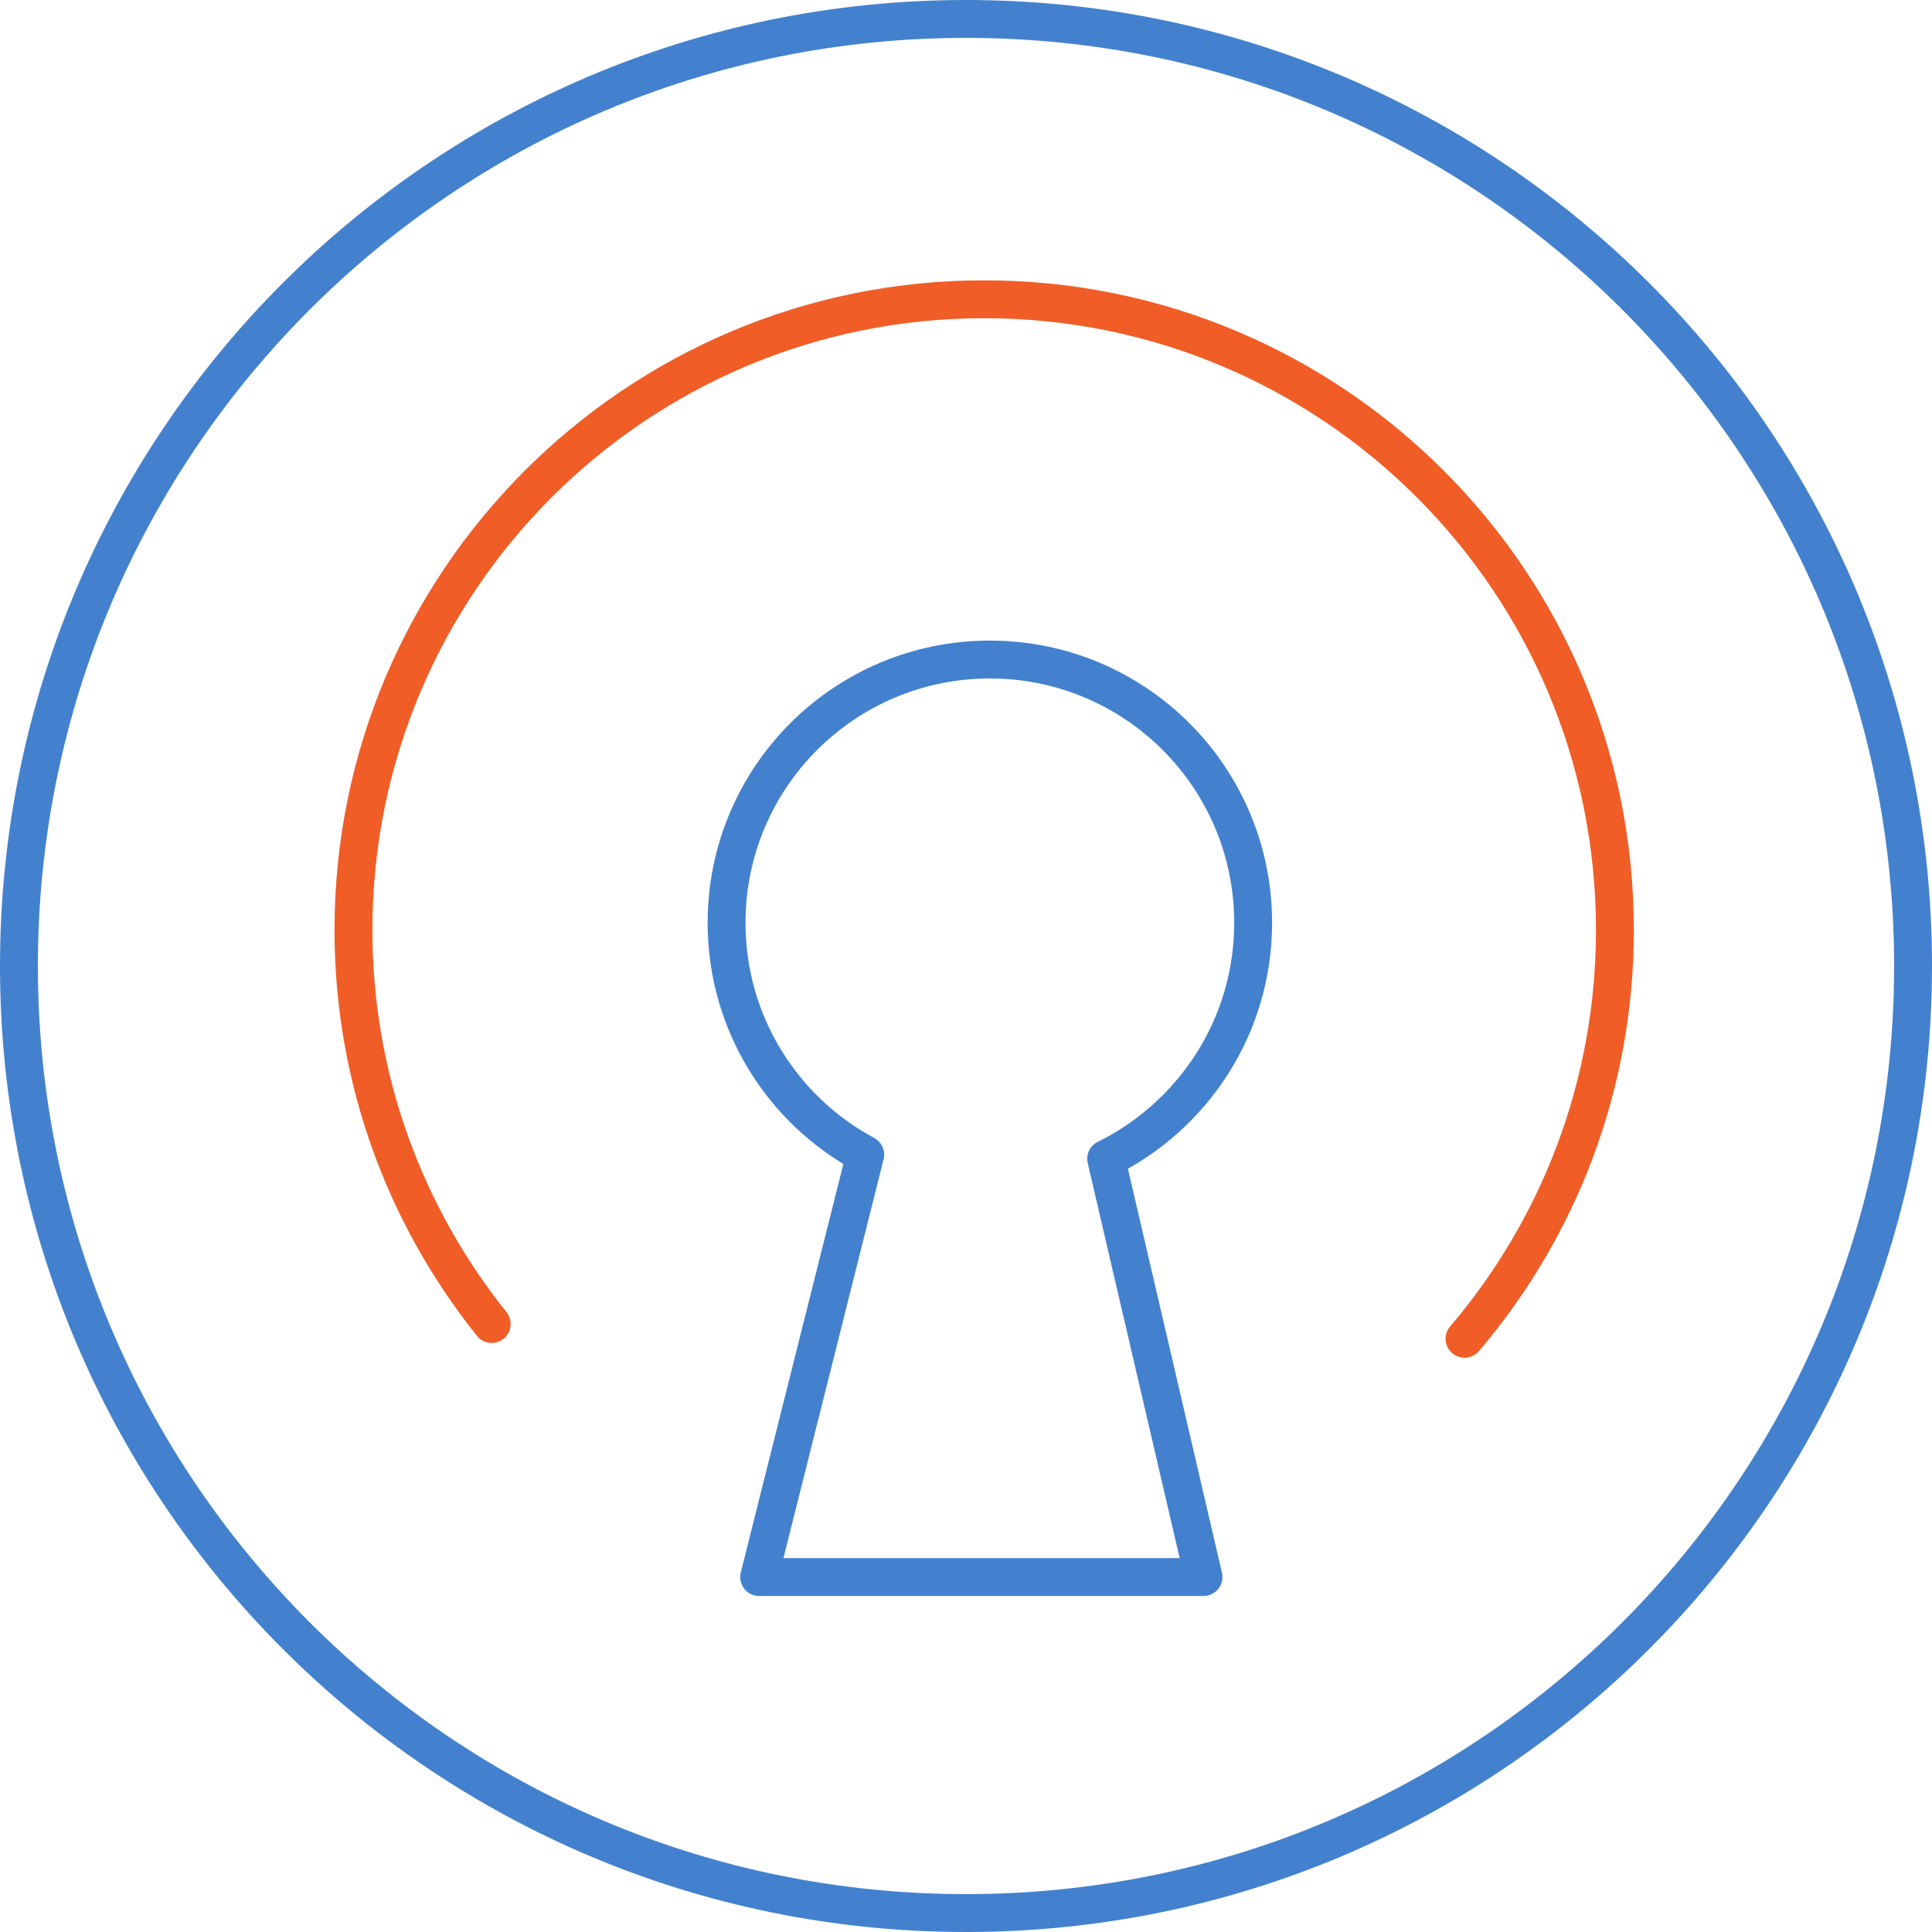 <svg version="1.1" xmlns="http://www.w3.org/2000/svg" xmlns:xlink="http://www.w3.org/1999/xlink" x="0px" y="0px" width="51px"
	 height="51px" viewBox="0 0 51 51" style="overflow:visible;enable-background:new 0 0 51 51;" xml:space="preserve">
<style type="text/css">
	.st0{fill-rule:evenodd;clip-rule:evenodd;fill:none;stroke:#4381CF;stroke-linecap:round;stroke-linejoin:round;}
	.st1{fill:none;stroke:#4381CF;stroke-linecap:round;stroke-linejoin:round;}
	.st2{fill:none;stroke:#F15D26;stroke-linecap:round;stroke-linejoin:round;}
</style>
<defs>
</defs>
<g>
	<path class="st0" d="M25.5,0.5c13.81,0,25,11.19,25,25c0,13.81-11.19,25-25,25c-13.81,0-25-11.19-25-25
		C0.5,11.69,11.69,0.5,25.5,0.5L25.5,0.5z"/>
	<path class="st1" d="M33.08,24.36c0-3.84-3.11-6.95-6.95-6.95s-6.95,3.11-6.95,6.95c0,2.65,1.48,4.95,3.66,6.12l-2.8,11.15h11.73
		L29.2,30.59C31.49,29.46,33.08,27.1,33.08,24.36z"/>
	<path class="st2" d="M12.98,34.95c-2.28-2.85-3.65-6.46-3.65-10.4c0-9.19,7.45-16.65,16.65-16.65s16.65,7.45,16.65,16.65
		c0,4.11-1.49,7.88-3.97,10.79"/>
</g>
</svg>
